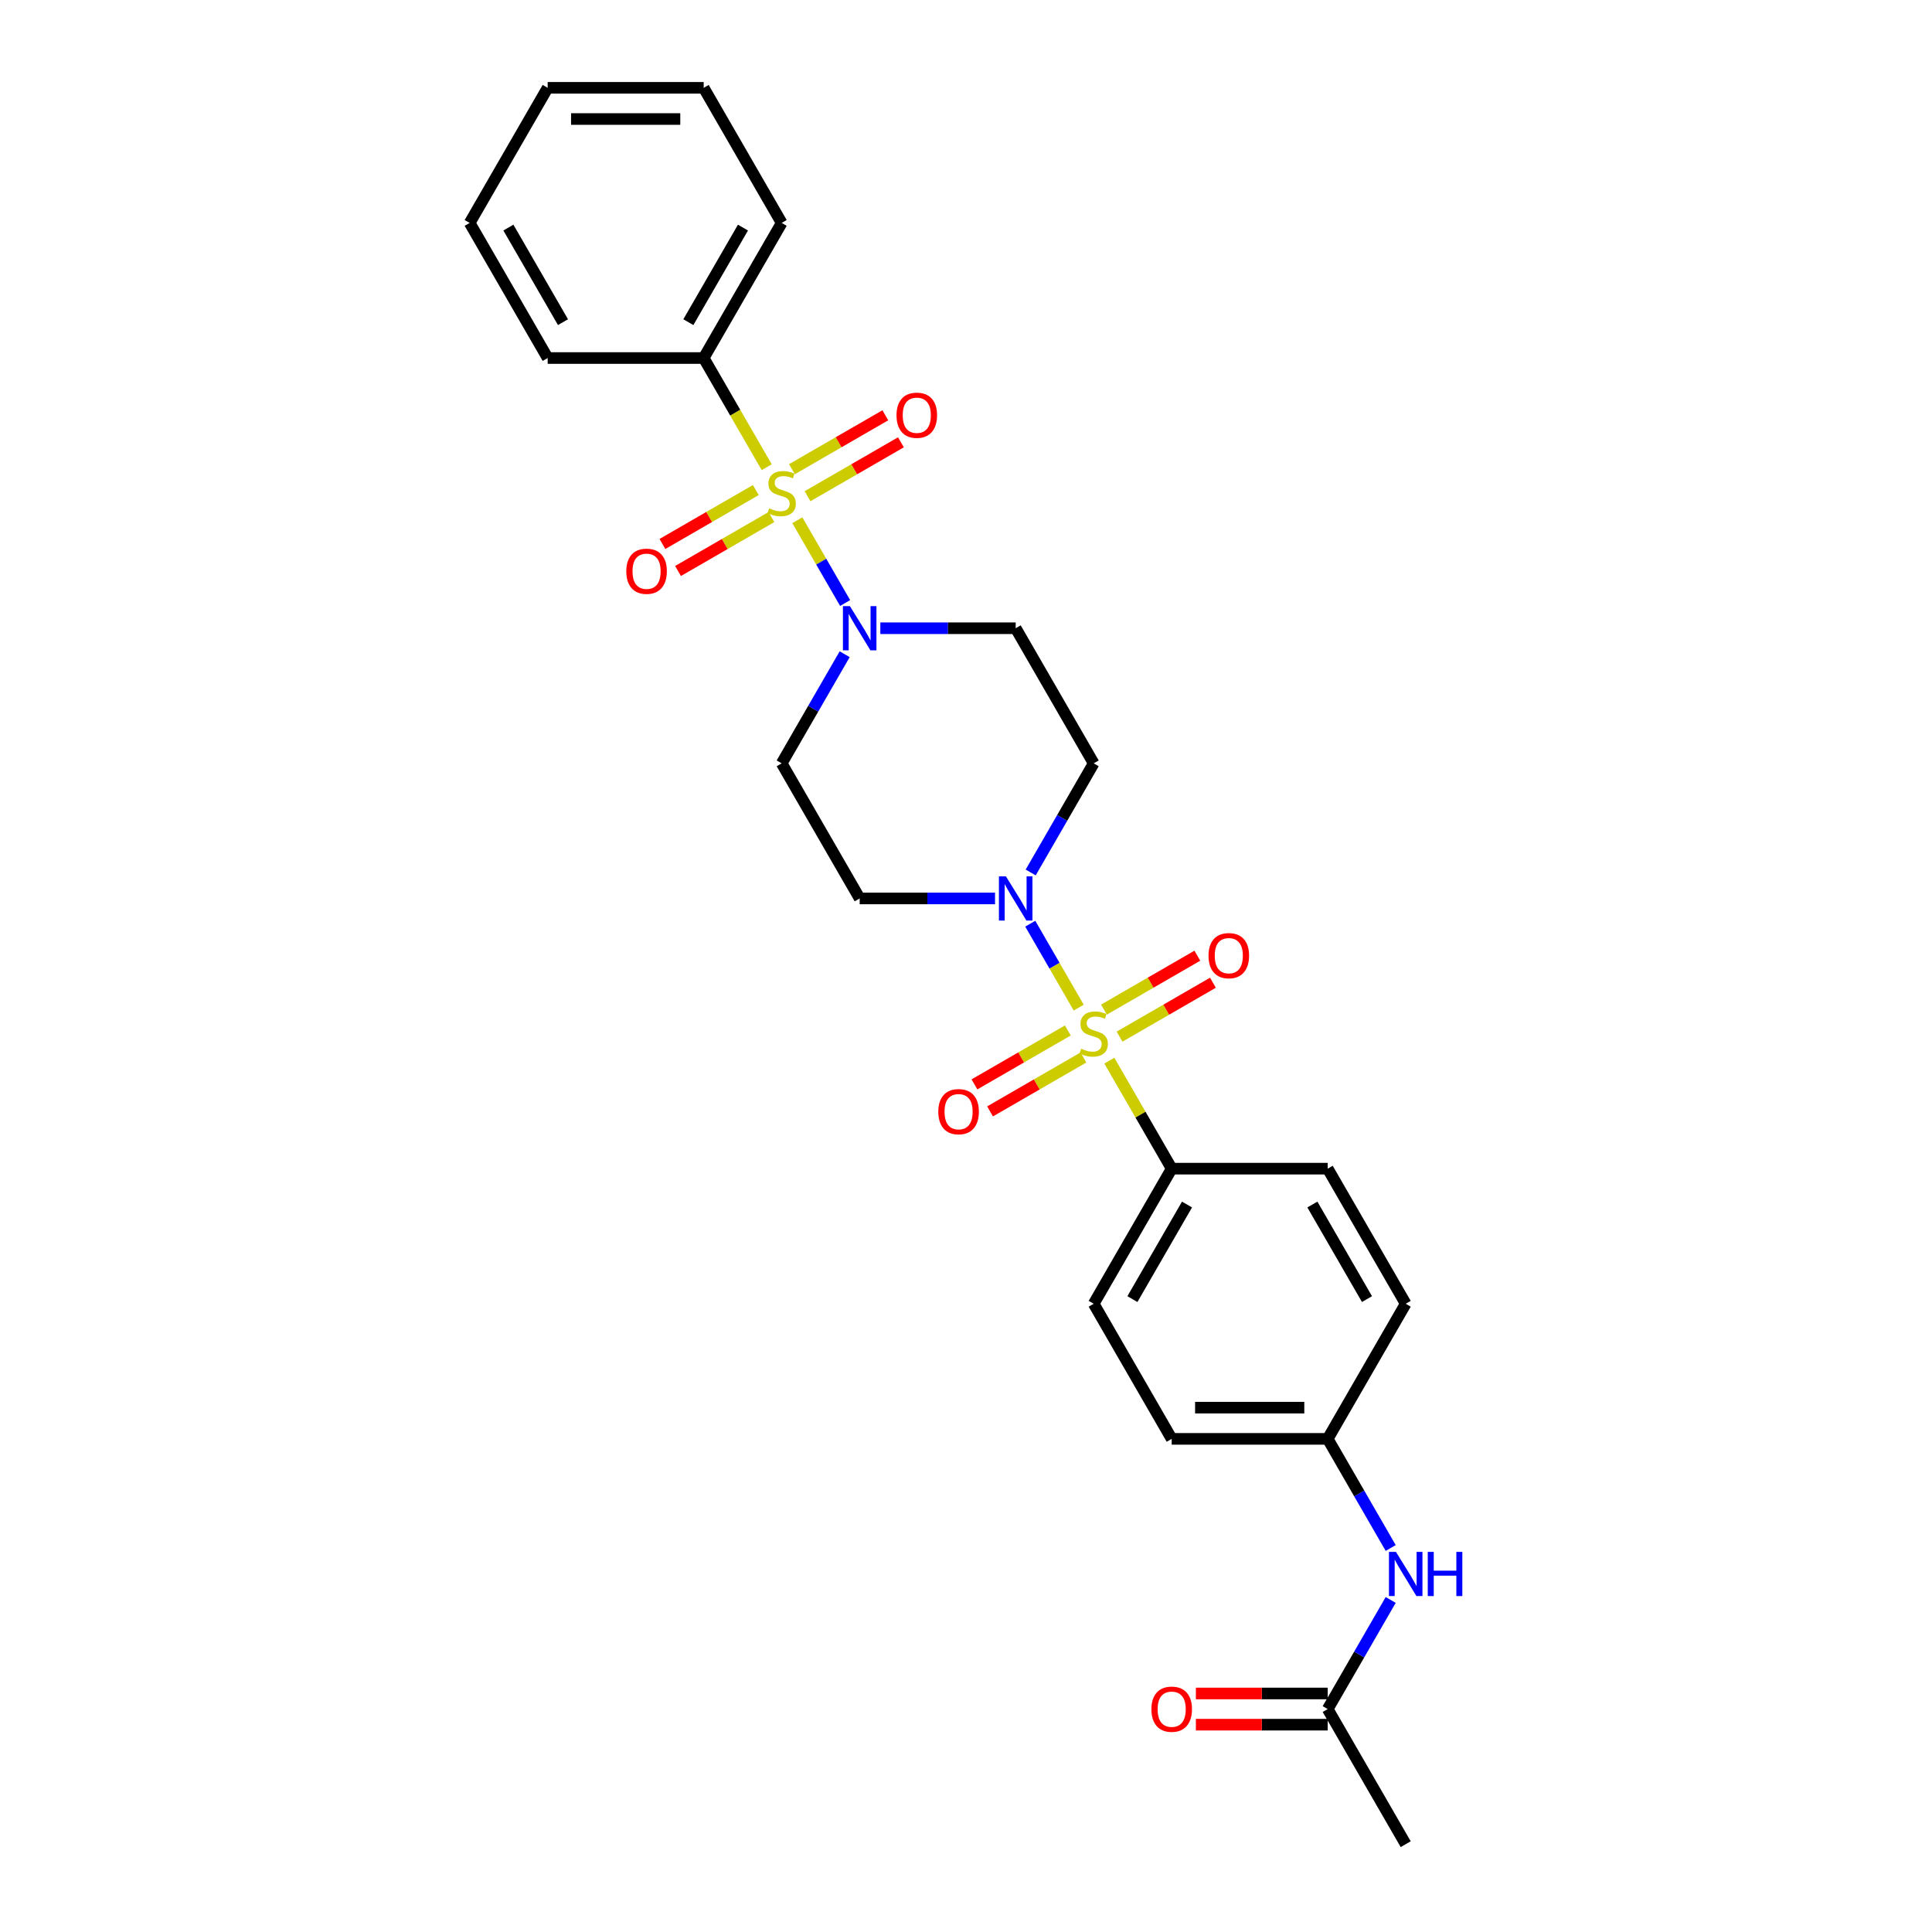 <?xml version='1.0' encoding='iso-8859-1'?>
<svg version='1.1' baseProfile='full'
              xmlns='http://www.w3.org/2000/svg'
                      xmlns:rdkit='http://www.rdkit.org/xml'
                      xmlns:xlink='http://www.w3.org/1999/xlink'
                  xml:space='preserve'
width='1000px' height='1000px' viewBox='0 0 1000 1000'>
<!-- END OF HEADER -->
<rect style='opacity:1.0;fill:#FFFFFF;stroke:none' width='1000' height='1000' x='0' y='0'> </rect>
<path class='bond-2' d='M 558.344,521.545 L 545.803,499.822' style='fill:none;fill-rule:evenodd;stroke:#CCCC00;stroke-width:6px;stroke-linecap:butt;stroke-linejoin:miter;stroke-opacity:1' />
<path class='bond-2' d='M 545.803,499.822 L 533.262,478.1' style='fill:none;fill-rule:evenodd;stroke:#0000FF;stroke-width:6px;stroke-linecap:butt;stroke-linejoin:miter;stroke-opacity:1' />
<path class='bond-3' d='M 574.195,548.999 L 590.331,576.947' style='fill:none;fill-rule:evenodd;stroke:#CCCC00;stroke-width:6px;stroke-linecap:butt;stroke-linejoin:miter;stroke-opacity:1' />
<path class='bond-3' d='M 590.331,576.947 L 606.467,604.895' style='fill:none;fill-rule:evenodd;stroke:#000000;stroke-width:6px;stroke-linecap:butt;stroke-linejoin:miter;stroke-opacity:1' />
<path class='bond-8' d='M 579.481,536.559 L 603.647,522.607' style='fill:none;fill-rule:evenodd;stroke:#CCCC00;stroke-width:6px;stroke-linecap:butt;stroke-linejoin:miter;stroke-opacity:1' />
<path class='bond-8' d='M 603.647,522.607 L 627.814,508.654' style='fill:none;fill-rule:evenodd;stroke:#FF0000;stroke-width:6px;stroke-linecap:butt;stroke-linejoin:miter;stroke-opacity:1' />
<path class='bond-8' d='M 571.406,522.573 L 595.572,508.621' style='fill:none;fill-rule:evenodd;stroke:#CCCC00;stroke-width:6px;stroke-linecap:butt;stroke-linejoin:miter;stroke-opacity:1' />
<path class='bond-8' d='M 595.572,508.621 L 619.739,494.668' style='fill:none;fill-rule:evenodd;stroke:#FF0000;stroke-width:6px;stroke-linecap:butt;stroke-linejoin:miter;stroke-opacity:1' />
<path class='bond-9' d='M 552.704,533.371 L 528.538,547.323' style='fill:none;fill-rule:evenodd;stroke:#CCCC00;stroke-width:6px;stroke-linecap:butt;stroke-linejoin:miter;stroke-opacity:1' />
<path class='bond-9' d='M 528.538,547.323 L 504.371,561.276' style='fill:none;fill-rule:evenodd;stroke:#FF0000;stroke-width:6px;stroke-linecap:butt;stroke-linejoin:miter;stroke-opacity:1' />
<path class='bond-9' d='M 560.779,547.357 L 536.613,561.309' style='fill:none;fill-rule:evenodd;stroke:#CCCC00;stroke-width:6px;stroke-linecap:butt;stroke-linejoin:miter;stroke-opacity:1' />
<path class='bond-9' d='M 536.613,561.309 L 512.446,575.262' style='fill:none;fill-rule:evenodd;stroke:#FF0000;stroke-width:6px;stroke-linecap:butt;stroke-linejoin:miter;stroke-opacity:1' />
<path class='bond-0' d='M 412.698,269.279 L 425.068,290.703' style='fill:none;fill-rule:evenodd;stroke:#CCCC00;stroke-width:6px;stroke-linecap:butt;stroke-linejoin:miter;stroke-opacity:1' />
<path class='bond-0' d='M 425.068,290.703 L 437.437,312.127' style='fill:none;fill-rule:evenodd;stroke:#0000FF;stroke-width:6px;stroke-linecap:butt;stroke-linejoin:miter;stroke-opacity:1' />
<path class='bond-10' d='M 391.208,253.65 L 367.041,267.603' style='fill:none;fill-rule:evenodd;stroke:#CCCC00;stroke-width:6px;stroke-linecap:butt;stroke-linejoin:miter;stroke-opacity:1' />
<path class='bond-10' d='M 367.041,267.603 L 342.874,281.556' style='fill:none;fill-rule:evenodd;stroke:#FF0000;stroke-width:6px;stroke-linecap:butt;stroke-linejoin:miter;stroke-opacity:1' />
<path class='bond-10' d='M 399.283,267.636 L 375.116,281.589' style='fill:none;fill-rule:evenodd;stroke:#CCCC00;stroke-width:6px;stroke-linecap:butt;stroke-linejoin:miter;stroke-opacity:1' />
<path class='bond-10' d='M 375.116,281.589 L 350.949,295.542' style='fill:none;fill-rule:evenodd;stroke:#FF0000;stroke-width:6px;stroke-linecap:butt;stroke-linejoin:miter;stroke-opacity:1' />
<path class='bond-11' d='M 417.984,256.839 L 442.151,242.887' style='fill:none;fill-rule:evenodd;stroke:#CCCC00;stroke-width:6px;stroke-linecap:butt;stroke-linejoin:miter;stroke-opacity:1' />
<path class='bond-11' d='M 442.151,242.887 L 466.317,228.934' style='fill:none;fill-rule:evenodd;stroke:#FF0000;stroke-width:6px;stroke-linecap:butt;stroke-linejoin:miter;stroke-opacity:1' />
<path class='bond-11' d='M 409.909,242.853 L 434.076,228.901' style='fill:none;fill-rule:evenodd;stroke:#CCCC00;stroke-width:6px;stroke-linecap:butt;stroke-linejoin:miter;stroke-opacity:1' />
<path class='bond-11' d='M 434.076,228.901 L 458.242,214.948' style='fill:none;fill-rule:evenodd;stroke:#FF0000;stroke-width:6px;stroke-linecap:butt;stroke-linejoin:miter;stroke-opacity:1' />
<path class='bond-12' d='M 396.848,241.824 L 380.535,213.57' style='fill:none;fill-rule:evenodd;stroke:#CCCC00;stroke-width:6px;stroke-linecap:butt;stroke-linejoin:miter;stroke-opacity:1' />
<path class='bond-12' d='M 380.535,213.57 L 364.222,185.315' style='fill:none;fill-rule:evenodd;stroke:#000000;stroke-width:6px;stroke-linecap:butt;stroke-linejoin:miter;stroke-opacity:1' />
<path class='bond-1' d='M 437.203,338.627 L 420.9,366.866' style='fill:none;fill-rule:evenodd;stroke:#0000FF;stroke-width:6px;stroke-linecap:butt;stroke-linejoin:miter;stroke-opacity:1' />
<path class='bond-1' d='M 420.9,366.866 L 404.596,395.105' style='fill:none;fill-rule:evenodd;stroke:#000000;stroke-width:6px;stroke-linecap:butt;stroke-linejoin:miter;stroke-opacity:1' />
<path class='bond-28' d='M 455.661,325.175 L 490.69,325.175' style='fill:none;fill-rule:evenodd;stroke:#0000FF;stroke-width:6px;stroke-linecap:butt;stroke-linejoin:miter;stroke-opacity:1' />
<path class='bond-28' d='M 490.69,325.175 L 525.718,325.175' style='fill:none;fill-rule:evenodd;stroke:#000000;stroke-width:6px;stroke-linecap:butt;stroke-linejoin:miter;stroke-opacity:1' />
<path class='bond-4' d='M 533.485,451.582 L 549.789,423.344' style='fill:none;fill-rule:evenodd;stroke:#0000FF;stroke-width:6px;stroke-linecap:butt;stroke-linejoin:miter;stroke-opacity:1' />
<path class='bond-4' d='M 549.789,423.344 L 566.092,395.105' style='fill:none;fill-rule:evenodd;stroke:#000000;stroke-width:6px;stroke-linecap:butt;stroke-linejoin:miter;stroke-opacity:1' />
<path class='bond-7' d='M 515.027,465.035 L 479.999,465.035' style='fill:none;fill-rule:evenodd;stroke:#0000FF;stroke-width:6px;stroke-linecap:butt;stroke-linejoin:miter;stroke-opacity:1' />
<path class='bond-7' d='M 479.999,465.035 L 444.97,465.035' style='fill:none;fill-rule:evenodd;stroke:#000000;stroke-width:6px;stroke-linecap:butt;stroke-linejoin:miter;stroke-opacity:1' />
<path class='bond-16' d='M 606.467,604.895 L 566.092,674.825' style='fill:none;fill-rule:evenodd;stroke:#000000;stroke-width:6px;stroke-linecap:butt;stroke-linejoin:miter;stroke-opacity:1' />
<path class='bond-16' d='M 614.397,623.459 L 586.135,672.41' style='fill:none;fill-rule:evenodd;stroke:#000000;stroke-width:6px;stroke-linecap:butt;stroke-linejoin:miter;stroke-opacity:1' />
<path class='bond-17' d='M 606.467,604.895 L 687.215,604.895' style='fill:none;fill-rule:evenodd;stroke:#000000;stroke-width:6px;stroke-linecap:butt;stroke-linejoin:miter;stroke-opacity:1' />
<path class='bond-6' d='M 566.092,395.105 L 525.718,325.175' style='fill:none;fill-rule:evenodd;stroke:#000000;stroke-width:6px;stroke-linecap:butt;stroke-linejoin:miter;stroke-opacity:1' />
<path class='bond-5' d='M 404.596,395.105 L 444.97,465.035' style='fill:none;fill-rule:evenodd;stroke:#000000;stroke-width:6px;stroke-linecap:butt;stroke-linejoin:miter;stroke-opacity:1' />
<path class='bond-22' d='M 364.222,185.315 L 404.596,115.385' style='fill:none;fill-rule:evenodd;stroke:#000000;stroke-width:6px;stroke-linecap:butt;stroke-linejoin:miter;stroke-opacity:1' />
<path class='bond-22' d='M 356.292,166.75 L 384.554,117.799' style='fill:none;fill-rule:evenodd;stroke:#000000;stroke-width:6px;stroke-linecap:butt;stroke-linejoin:miter;stroke-opacity:1' />
<path class='bond-23' d='M 364.222,185.315 L 283.473,185.315' style='fill:none;fill-rule:evenodd;stroke:#000000;stroke-width:6px;stroke-linecap:butt;stroke-linejoin:miter;stroke-opacity:1' />
<path class='bond-13' d='M 687.215,884.615 L 703.519,856.377' style='fill:none;fill-rule:evenodd;stroke:#000000;stroke-width:6px;stroke-linecap:butt;stroke-linejoin:miter;stroke-opacity:1' />
<path class='bond-13' d='M 703.519,856.377 L 719.822,828.138' style='fill:none;fill-rule:evenodd;stroke:#0000FF;stroke-width:6px;stroke-linecap:butt;stroke-linejoin:miter;stroke-opacity:1' />
<path class='bond-15' d='M 687.215,876.541 L 653.099,876.541' style='fill:none;fill-rule:evenodd;stroke:#000000;stroke-width:6px;stroke-linecap:butt;stroke-linejoin:miter;stroke-opacity:1' />
<path class='bond-15' d='M 653.099,876.541 L 618.983,876.541' style='fill:none;fill-rule:evenodd;stroke:#FF0000;stroke-width:6px;stroke-linecap:butt;stroke-linejoin:miter;stroke-opacity:1' />
<path class='bond-15' d='M 687.215,892.69 L 653.099,892.69' style='fill:none;fill-rule:evenodd;stroke:#000000;stroke-width:6px;stroke-linecap:butt;stroke-linejoin:miter;stroke-opacity:1' />
<path class='bond-15' d='M 653.099,892.69 L 618.983,892.69' style='fill:none;fill-rule:evenodd;stroke:#FF0000;stroke-width:6px;stroke-linecap:butt;stroke-linejoin:miter;stroke-opacity:1' />
<path class='bond-21' d='M 687.215,884.615 L 727.589,954.545' style='fill:none;fill-rule:evenodd;stroke:#000000;stroke-width:6px;stroke-linecap:butt;stroke-linejoin:miter;stroke-opacity:1' />
<path class='bond-14' d='M 719.822,801.233 L 703.519,772.994' style='fill:none;fill-rule:evenodd;stroke:#0000FF;stroke-width:6px;stroke-linecap:butt;stroke-linejoin:miter;stroke-opacity:1' />
<path class='bond-14' d='M 703.519,772.994 L 687.215,744.755' style='fill:none;fill-rule:evenodd;stroke:#000000;stroke-width:6px;stroke-linecap:butt;stroke-linejoin:miter;stroke-opacity:1' />
<path class='bond-20' d='M 566.092,674.825 L 606.467,744.755' style='fill:none;fill-rule:evenodd;stroke:#000000;stroke-width:6px;stroke-linecap:butt;stroke-linejoin:miter;stroke-opacity:1' />
<path class='bond-19' d='M 687.215,604.895 L 727.589,674.825' style='fill:none;fill-rule:evenodd;stroke:#000000;stroke-width:6px;stroke-linecap:butt;stroke-linejoin:miter;stroke-opacity:1' />
<path class='bond-19' d='M 679.285,623.459 L 707.547,672.41' style='fill:none;fill-rule:evenodd;stroke:#000000;stroke-width:6px;stroke-linecap:butt;stroke-linejoin:miter;stroke-opacity:1' />
<path class='bond-18' d='M 687.215,744.755 L 727.589,674.825' style='fill:none;fill-rule:evenodd;stroke:#000000;stroke-width:6px;stroke-linecap:butt;stroke-linejoin:miter;stroke-opacity:1' />
<path class='bond-27' d='M 687.215,744.755 L 606.467,744.755' style='fill:none;fill-rule:evenodd;stroke:#000000;stroke-width:6px;stroke-linecap:butt;stroke-linejoin:miter;stroke-opacity:1' />
<path class='bond-27' d='M 675.103,728.606 L 618.579,728.606' style='fill:none;fill-rule:evenodd;stroke:#000000;stroke-width:6px;stroke-linecap:butt;stroke-linejoin:miter;stroke-opacity:1' />
<path class='bond-25' d='M 404.596,115.385 L 364.222,45.455' style='fill:none;fill-rule:evenodd;stroke:#000000;stroke-width:6px;stroke-linecap:butt;stroke-linejoin:miter;stroke-opacity:1' />
<path class='bond-24' d='M 283.473,185.315 L 243.099,115.385' style='fill:none;fill-rule:evenodd;stroke:#000000;stroke-width:6px;stroke-linecap:butt;stroke-linejoin:miter;stroke-opacity:1' />
<path class='bond-24' d='M 291.403,166.75 L 263.141,117.799' style='fill:none;fill-rule:evenodd;stroke:#000000;stroke-width:6px;stroke-linecap:butt;stroke-linejoin:miter;stroke-opacity:1' />
<path class='bond-26' d='M 243.099,115.385 L 283.473,45.455' style='fill:none;fill-rule:evenodd;stroke:#000000;stroke-width:6px;stroke-linecap:butt;stroke-linejoin:miter;stroke-opacity:1' />
<path class='bond-29' d='M 364.222,45.455 L 283.473,45.455' style='fill:none;fill-rule:evenodd;stroke:#000000;stroke-width:6px;stroke-linecap:butt;stroke-linejoin:miter;stroke-opacity:1' />
<path class='bond-29' d='M 352.11,61.604 L 295.586,61.604' style='fill:none;fill-rule:evenodd;stroke:#000000;stroke-width:6px;stroke-linecap:butt;stroke-linejoin:miter;stroke-opacity:1' />
<path  class='atom-0' d='M 559.633 542.814
Q 559.891 542.911, 560.957 543.363
Q 562.023 543.815, 563.186 544.106
Q 564.381 544.364, 565.543 544.364
Q 567.707 544.364, 568.967 543.331
Q 570.227 542.265, 570.227 540.424
Q 570.227 539.164, 569.581 538.389
Q 568.967 537.614, 567.998 537.194
Q 567.029 536.774, 565.414 536.289
Q 563.379 535.676, 562.152 535.094
Q 560.957 534.513, 560.085 533.285
Q 559.245 532.058, 559.245 529.991
Q 559.245 527.116, 561.183 525.34
Q 563.153 523.563, 567.029 523.563
Q 569.678 523.563, 572.682 524.823
L 571.939 527.31
Q 569.193 526.18, 567.126 526.18
Q 564.897 526.18, 563.67 527.116
Q 562.443 528.021, 562.475 529.603
Q 562.475 530.831, 563.089 531.574
Q 563.735 532.316, 564.639 532.736
Q 565.576 533.156, 567.126 533.641
Q 569.193 534.287, 570.421 534.933
Q 571.648 535.579, 572.52 536.903
Q 573.424 538.195, 573.424 540.424
Q 573.424 543.589, 571.293 545.301
Q 569.193 546.98, 565.673 546.98
Q 563.638 546.98, 562.087 546.528
Q 560.569 546.108, 558.761 545.365
L 559.633 542.814
' fill='#CCCC00'/>
<path  class='atom-1' d='M 398.136 263.093
Q 398.394 263.19, 399.46 263.643
Q 400.526 264.095, 401.689 264.385
Q 402.884 264.644, 404.047 264.644
Q 406.211 264.644, 407.471 263.61
Q 408.73 262.544, 408.73 260.703
Q 408.73 259.444, 408.084 258.668
Q 407.471 257.893, 406.502 257.473
Q 405.533 257.054, 403.918 256.569
Q 401.883 255.955, 400.655 255.374
Q 399.46 254.793, 398.588 253.565
Q 397.748 252.338, 397.748 250.271
Q 397.748 247.396, 399.686 245.62
Q 401.657 243.843, 405.533 243.843
Q 408.181 243.843, 411.185 245.103
L 410.442 247.59
Q 407.697 246.459, 405.629 246.459
Q 403.401 246.459, 402.173 247.396
Q 400.946 248.3, 400.978 249.883
Q 400.978 251.11, 401.592 251.853
Q 402.238 252.596, 403.142 253.016
Q 404.079 253.436, 405.629 253.92
Q 407.697 254.566, 408.924 255.212
Q 410.151 255.858, 411.023 257.183
Q 411.928 258.475, 411.928 260.703
Q 411.928 263.869, 409.796 265.581
Q 407.697 267.26, 404.176 267.26
Q 402.141 267.26, 400.591 266.808
Q 399.073 266.388, 397.264 265.645
L 398.136 263.093
' fill='#CCCC00'/>
<path  class='atom-2' d='M 439.915 313.741
L 447.409 325.853
Q 448.152 327.048, 449.347 329.212
Q 450.542 331.376, 450.606 331.505
L 450.606 313.741
L 453.642 313.741
L 453.642 336.609
L 450.509 336.609
L 442.467 323.366
Q 441.53 321.816, 440.529 320.039
Q 439.56 318.263, 439.269 317.714
L 439.269 336.609
L 436.298 336.609
L 436.298 313.741
L 439.915 313.741
' fill='#0000FF'/>
<path  class='atom-3' d='M 520.663 453.601
L 528.157 465.713
Q 528.9 466.908, 530.095 469.072
Q 531.29 471.236, 531.355 471.366
L 531.355 453.601
L 534.391 453.601
L 534.391 476.469
L 531.258 476.469
L 523.215 463.226
Q 522.278 461.676, 521.277 459.899
Q 520.308 458.123, 520.018 457.574
L 520.018 476.469
L 517.046 476.469
L 517.046 453.601
L 520.663 453.601
' fill='#0000FF'/>
<path  class='atom-9' d='M 625.525 494.655
Q 625.525 489.165, 628.238 486.096
Q 630.952 483.028, 636.023 483.028
Q 641.094 483.028, 643.807 486.096
Q 646.52 489.165, 646.52 494.655
Q 646.52 500.211, 643.774 503.376
Q 641.029 506.509, 636.023 506.509
Q 630.984 506.509, 628.238 503.376
Q 625.525 500.243, 625.525 494.655
M 636.023 503.925
Q 639.511 503.925, 641.384 501.6
Q 643.29 499.242, 643.29 494.655
Q 643.29 490.166, 641.384 487.905
Q 639.511 485.612, 636.023 485.612
Q 632.534 485.612, 630.629 487.873
Q 628.755 490.134, 628.755 494.655
Q 628.755 499.274, 630.629 501.6
Q 632.534 503.925, 636.023 503.925
' fill='#FF0000'/>
<path  class='atom-10' d='M 485.665 575.404
Q 485.665 569.913, 488.378 566.844
Q 491.091 563.776, 496.162 563.776
Q 501.233 563.776, 503.947 566.844
Q 506.66 569.913, 506.66 575.404
Q 506.66 580.959, 503.914 584.125
Q 501.169 587.258, 496.162 587.258
Q 491.124 587.258, 488.378 584.125
Q 485.665 580.992, 485.665 575.404
M 496.162 584.674
Q 499.651 584.674, 501.524 582.348
Q 503.43 579.99, 503.43 575.404
Q 503.43 570.914, 501.524 568.653
Q 499.651 566.36, 496.162 566.36
Q 492.674 566.36, 490.768 568.621
Q 488.895 570.882, 488.895 575.404
Q 488.895 580.023, 490.768 582.348
Q 492.674 584.674, 496.162 584.674
' fill='#FF0000'/>
<path  class='atom-11' d='M 324.169 295.683
Q 324.169 290.193, 326.882 287.124
Q 329.595 284.056, 334.666 284.056
Q 339.737 284.056, 342.45 287.124
Q 345.163 290.193, 345.163 295.683
Q 345.163 301.239, 342.418 304.404
Q 339.672 307.537, 334.666 307.537
Q 329.627 307.537, 326.882 304.404
Q 324.169 301.271, 324.169 295.683
M 334.666 304.953
Q 338.154 304.953, 340.028 302.628
Q 341.933 300.27, 341.933 295.683
Q 341.933 291.194, 340.028 288.933
Q 338.154 286.64, 334.666 286.64
Q 331.178 286.64, 329.272 288.901
Q 327.398 291.162, 327.398 295.683
Q 327.398 300.302, 329.272 302.628
Q 331.178 304.953, 334.666 304.953
' fill='#FF0000'/>
<path  class='atom-12' d='M 464.029 214.935
Q 464.029 209.444, 466.742 206.376
Q 469.455 203.307, 474.526 203.307
Q 479.597 203.307, 482.31 206.376
Q 485.023 209.444, 485.023 214.935
Q 485.023 220.491, 482.278 223.656
Q 479.532 226.789, 474.526 226.789
Q 469.487 226.789, 466.742 223.656
Q 464.029 220.523, 464.029 214.935
M 474.526 224.205
Q 478.014 224.205, 479.888 221.88
Q 481.793 219.522, 481.793 214.935
Q 481.793 210.446, 479.888 208.185
Q 478.014 205.891, 474.526 205.891
Q 471.038 205.891, 469.132 208.152
Q 467.259 210.413, 467.259 214.935
Q 467.259 219.554, 469.132 221.88
Q 471.038 224.205, 474.526 224.205
' fill='#FF0000'/>
<path  class='atom-15' d='M 722.534 803.251
L 730.028 815.364
Q 730.771 816.559, 731.966 818.723
Q 733.161 820.887, 733.225 821.016
L 733.225 803.251
L 736.261 803.251
L 736.261 826.119
L 733.128 826.119
L 725.086 812.877
Q 724.149 811.326, 723.148 809.55
Q 722.179 807.773, 721.888 807.224
L 721.888 826.119
L 718.917 826.119
L 718.917 803.251
L 722.534 803.251
' fill='#0000FF'/>
<path  class='atom-15' d='M 739.007 803.251
L 742.108 803.251
L 742.108 812.973
L 753.8 812.973
L 753.8 803.251
L 756.901 803.251
L 756.901 826.119
L 753.8 826.119
L 753.8 815.557
L 742.108 815.557
L 742.108 826.119
L 739.007 826.119
L 739.007 803.251
' fill='#0000FF'/>
<path  class='atom-16' d='M 595.969 884.68
Q 595.969 879.189, 598.682 876.121
Q 601.396 873.052, 606.467 873.052
Q 611.538 873.052, 614.251 876.121
Q 616.964 879.189, 616.964 884.68
Q 616.964 890.235, 614.218 893.401
Q 611.473 896.534, 606.467 896.534
Q 601.428 896.534, 598.682 893.401
Q 595.969 890.268, 595.969 884.68
M 606.467 893.95
Q 609.955 893.95, 611.828 891.624
Q 613.734 889.266, 613.734 884.68
Q 613.734 880.19, 611.828 877.929
Q 609.955 875.636, 606.467 875.636
Q 602.978 875.636, 601.073 877.897
Q 599.199 880.158, 599.199 884.68
Q 599.199 889.299, 601.073 891.624
Q 602.978 893.95, 606.467 893.95
' fill='#FF0000'/>
</svg>
